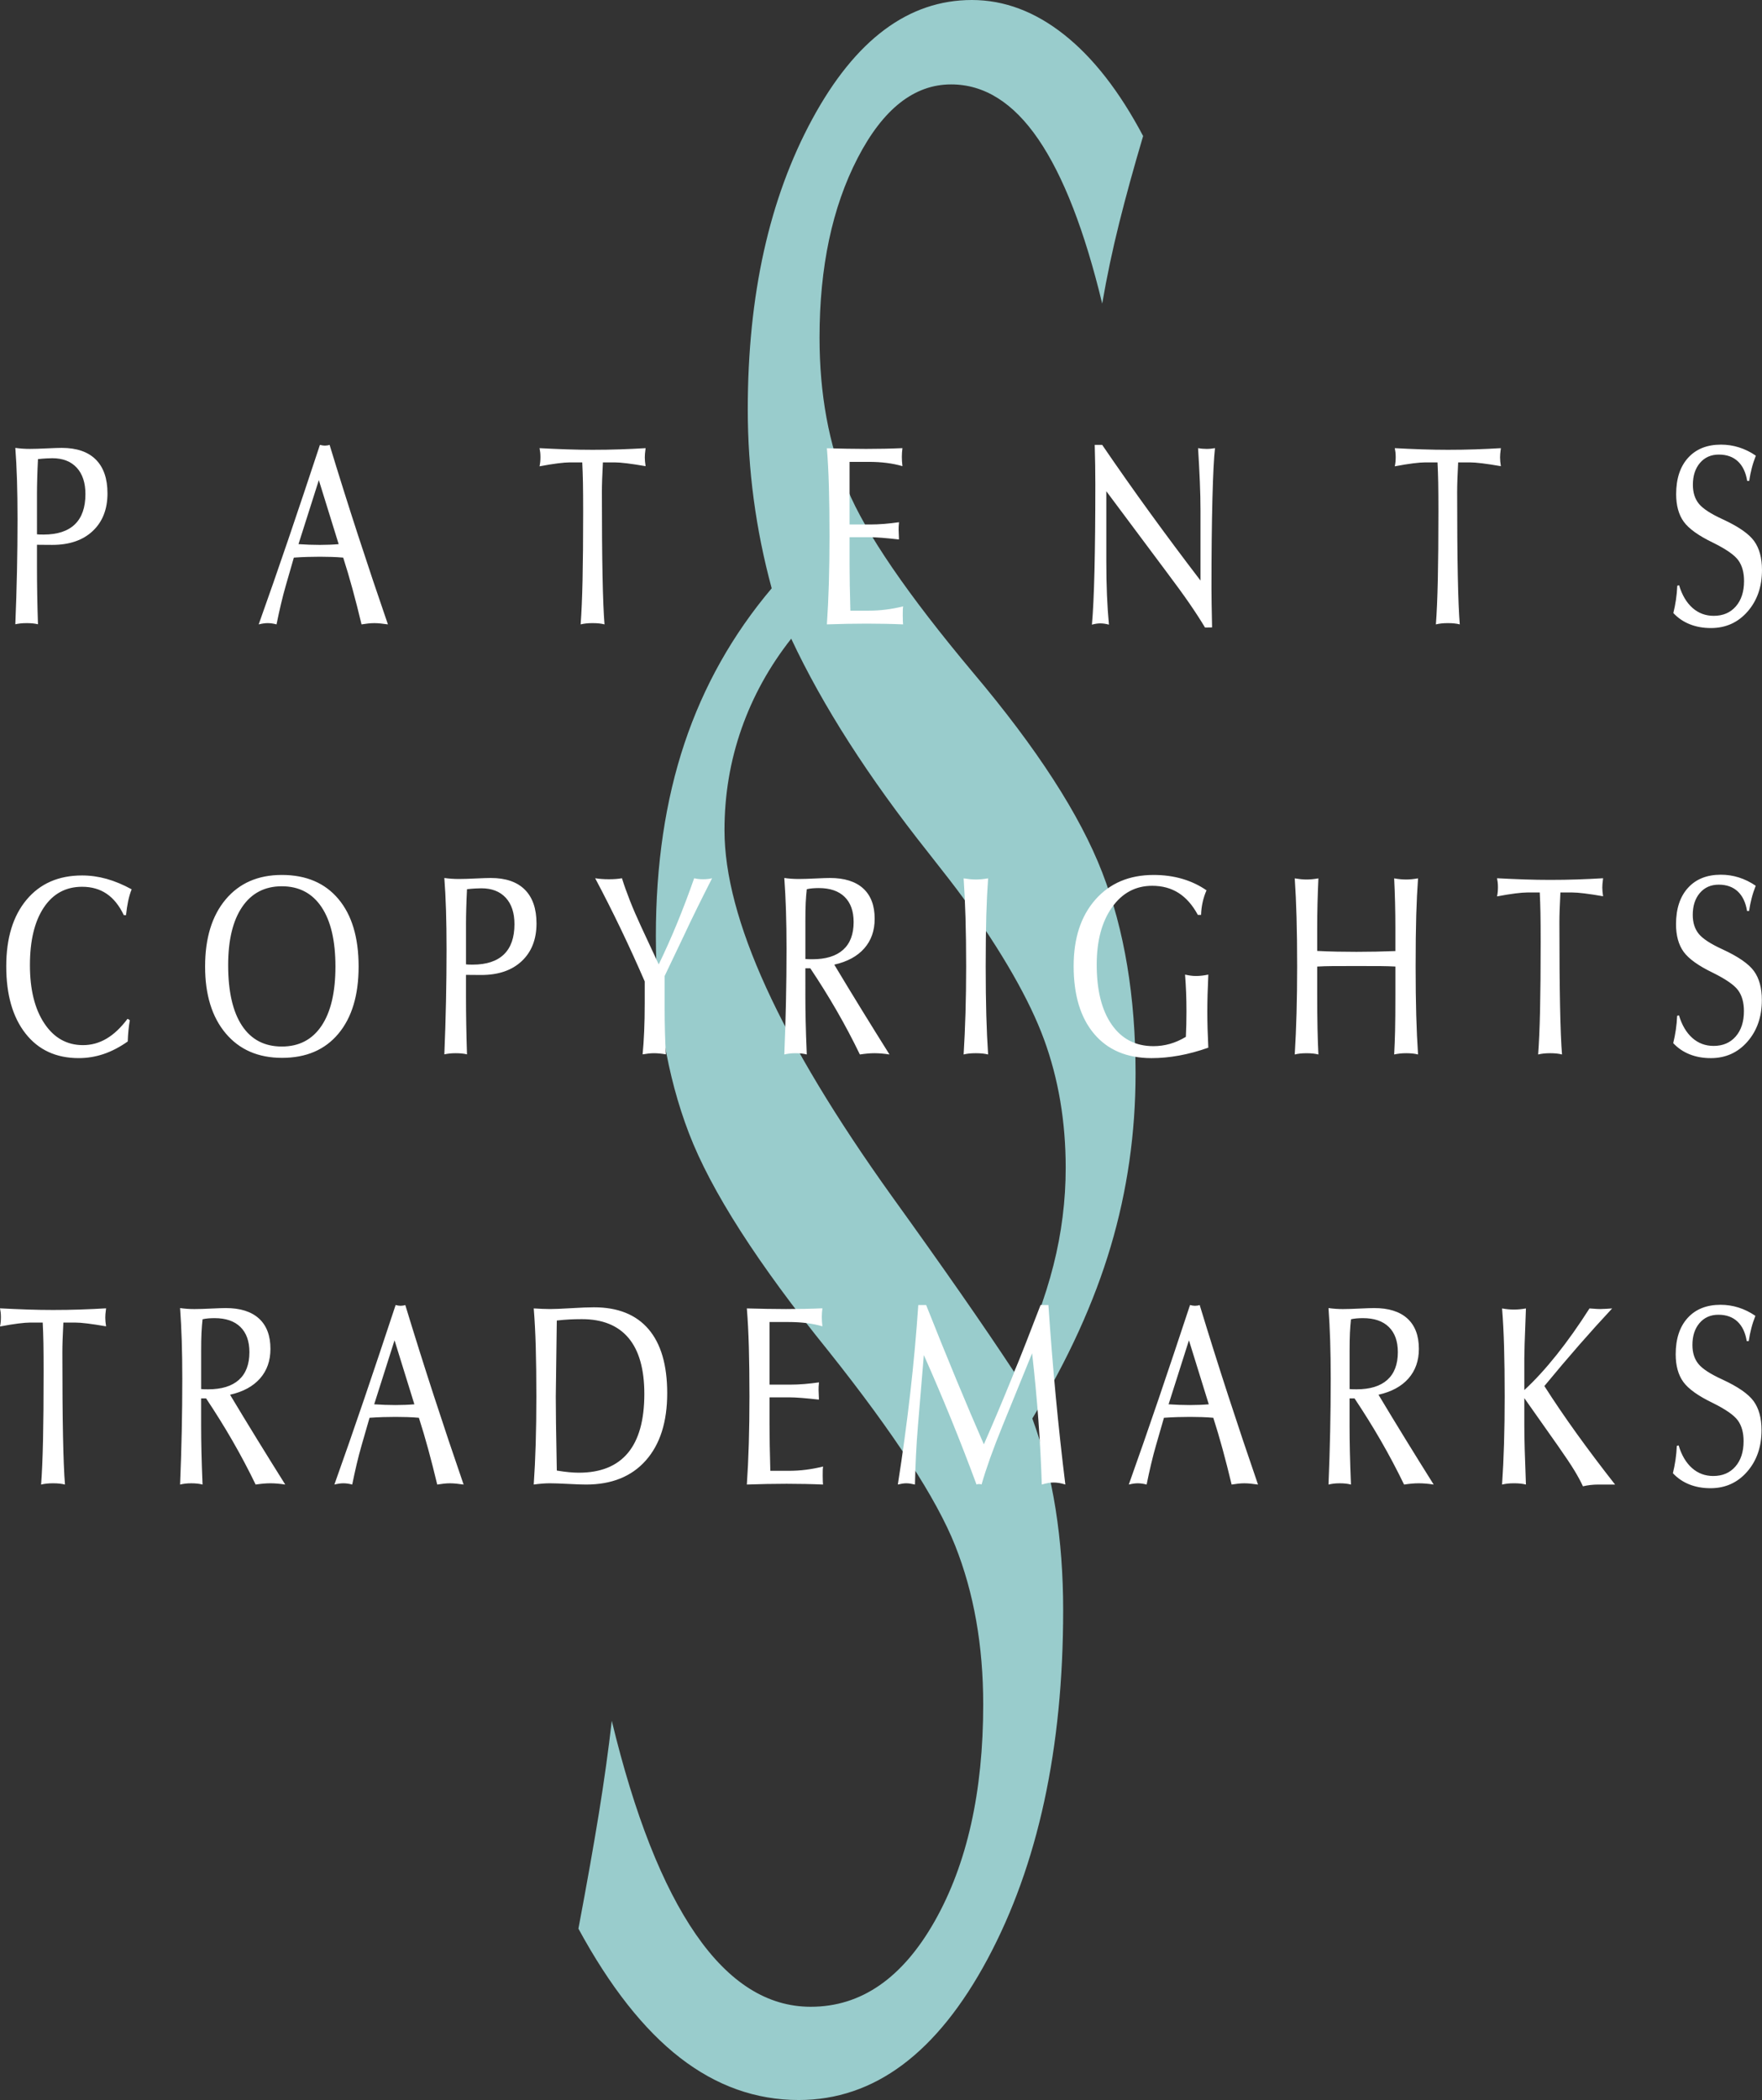 <!-- Generator: Adobe Illustrator 19.2.1, SVG Export Plug-In  -->
<svg version="1.1"
	 xmlns="http://www.w3.org/2000/svg" xmlns:xlink="http://www.w3.org/1999/xlink" xmlns:a="http://ns.adobe.com/AdobeSVGViewerExtensions/3.0/"
	 x="0px" y="0px" width="202.472px" height="241.186px" viewBox="0 0 202.472 241.186"
	 style="enable-background:new 0 0 202.472 241.186;" xml:space="preserve">
<rect x="0" y="0" width="202.472" height="241.186" fill="#333333" stroke="none"/>
<style type="text/css">
	.st0{fill:#99CCCC;}
	.st1{fill:#FFFFFF;}
</style>
<defs>
</defs>
<path class="st0" d="M102.421,137.304c-12.781-17.843-19.17-31.83-19.17-41.958c0-4.051,0.651-7.933,1.953-11.647
	c1.302-3.712,3.207-7.162,5.715-10.345c3.617,7.718,8.873,15.915,15.77,24.596c1.832,2.315,3.134,4.004,3.906,5.064
	c4.581,6.366,7.704,11.817,9.368,16.349c1.664,4.535,2.496,9.454,2.496,14.758c0,3.762-0.47,7.501-1.411,11.213
	c-0.94,3.714-2.448,7.79-4.521,12.226C113.102,152.351,108.4,145.601,102.421,137.304L102.421,137.304L102.421,137.304z
	 M78.15,236.339c4.171,3.23,8.717,4.847,13.636,4.847c8.681,0,15.915-5.403,21.702-16.204c5.787-10.804,8.681-24.162,8.681-40.077
	c0-4.051-0.289-7.908-0.868-11.575c-0.579-3.665-1.472-7.137-2.677-10.417c4.099-6.75,7.101-13.333,9.007-19.749
	c1.905-6.414,2.857-13.044,2.857-19.894c0-8.776-1.278-16.469-3.834-23.077c-2.557-6.606-7.5-14.251-14.83-22.932
	c-7.524-8.97-12.347-16.01-14.468-21.124c-2.123-5.111-3.183-10.899-3.183-17.362c0-8.102,1.458-14.975,4.377-20.617
	c2.917-5.643,6.498-8.464,10.743-8.464c3.809,0,7.149,2.098,10.019,6.294c2.869,4.196,5.317,10.489,7.343,18.881
	c0.53-3.086,1.181-6.172,1.953-9.26c0.771-3.086,1.688-6.414,2.749-9.983c-2.701-5.111-5.727-8.993-9.079-11.647
	C118.926,1.327,115.394,0,111.68,0c-7.283,0-13.396,4.558-18.339,13.673c-4.944,9.115-7.415,20.233-7.415,33.349
	c0,3.472,0.228,6.922,0.687,10.345c0.458,3.425,1.145,6.825,2.062,10.2c-4.485,5.306-7.825,11.238-10.019,17.796
	c-2.195,6.56-3.292,13.939-3.292,22.136c0,8.489,1.266,16.037,3.798,22.643c2.532,6.608,7.897,14.975,16.096,25.102
	c7.523,9.454,12.358,16.88,14.504,22.281c2.145,5.403,3.219,11.48,3.219,18.23c0,10.033-1.857,18.325-5.57,24.885
	c-3.714,6.558-8.464,9.838-14.251,9.838c-4.968,0-9.368-2.774-13.202-8.319c-3.834-5.548-7.053-13.722-9.658-24.524
	c-0.387,3.377-0.881,6.922-1.483,10.634c-0.604,3.712-1.387,8.125-2.351,13.238C70.084,228.165,73.978,233.106,78.15,236.339
	L78.15,236.339z"/>
<g>
	<g>
		<path class="st1" d="M4.248,56.751c0-0.53,0.01-1.141,0.029-1.83c0.019-0.69,0.048-1.42,0.087-2.192
			c0.363-0.038,0.685-0.065,0.967-0.08c0.282-0.014,0.507-0.022,0.677-0.022c1.204,0,2.139,0.362,2.807,1.085
			c0.667,0.723,1.001,1.736,1.001,3.038c0,1.534-0.405,2.691-1.215,3.472c-0.81,0.781-2.006,1.172-3.588,1.172
			c-0.208,0-0.367-0.002-0.475-0.007c-0.108-0.005-0.205-0.012-0.289-0.022V56.751L4.248,56.751z M2.338,71.602
			c0.208-0.024,0.451-0.036,0.729-0.036c0.262,0,0.5,0.011,0.712,0.033c0.212,0.022,0.407,0.054,0.584,0.098
			c-0.039-1.174-0.068-2.312-0.087-3.414C4.258,67.18,4.248,66.1,4.248,65.041v-2.474c0.231,0,0.475,0.002,0.729,0.007
			c0.255,0.005,0.598,0.007,1.03,0.007c1.968,0,3.517-0.53,4.647-1.592c1.13-1.061,1.696-2.503,1.696-4.326
			c0-1.698-0.448-2.992-1.343-3.885c-0.895-0.892-2.199-1.338-3.912-1.338c-0.347,0-0.924,0.019-1.73,0.058
			c-0.806,0.039-1.449,0.058-1.927,0.058c-0.293,0-0.581-0.009-0.862-0.029c-0.282-0.019-0.554-0.048-0.816-0.087
			c0.085,1.109,0.149,2.334,0.191,3.675c0.042,1.341,0.064,2.85,0.064,4.529c0,1.968-0.021,3.955-0.064,5.961
			c-0.043,2.006-0.106,4.037-0.191,6.091C1.937,71.658,2.13,71.626,2.338,71.602L2.338,71.602z M36.637,55.145l2.28,7.35
			c-0.34,0.029-0.693,0.051-1.059,0.065c-0.367,0.014-0.739,0.022-1.117,0.022c-0.394,0-0.793-0.007-1.198-0.022
			c-0.405-0.014-0.82-0.036-1.244-0.065L36.637,55.145L36.637,55.145z M30.277,71.602c0.166-0.024,0.326-0.036,0.48-0.036
			c0.162,0,0.328,0.012,0.498,0.036c0.17,0.024,0.343,0.06,0.521,0.109c0.162-0.8,0.332-1.577,0.509-2.329
			c0.177-0.752,0.366-1.476,0.567-2.17l0.914-3.169c0.532-0.038,1.048-0.065,1.545-0.08c0.498-0.014,0.982-0.022,1.453-0.022
			c0.455,0,0.907,0.007,1.354,0.022c0.447,0.014,0.887,0.041,1.32,0.08c0.37,1.15,0.729,2.36,1.076,3.631
			c0.347,1.271,0.69,2.616,1.03,4.037c0.262-0.043,0.515-0.078,0.758-0.104c0.243-0.027,0.48-0.04,0.712-0.04
			s0.475,0.014,0.729,0.04c0.255,0.027,0.532,0.062,0.833,0.104c-1.173-3.398-2.319-6.815-3.438-10.251
			c-1.119-3.436-2.207-6.892-3.264-10.367c-0.085,0.029-0.174,0.051-0.266,0.065c-0.093,0.014-0.185,0.022-0.278,0.022
			c-0.077,0-0.164-0.007-0.26-0.022c-0.097-0.014-0.199-0.036-0.307-0.065c-1.258,3.81-2.464,7.41-3.617,10.801
			c-1.154,3.391-2.294,6.663-3.42,9.817C29.928,71.663,30.111,71.626,30.277,71.602L30.277,71.602z"/>
		<path class="st1" d="M66.987,55.448c0.015,0.81,0.023,1.915,0.023,3.313c0,3.174-0.023,5.795-0.069,7.864
			c-0.046,2.069-0.12,3.764-0.22,5.086c0.201-0.048,0.411-0.084,0.631-0.109c0.22-0.024,0.469-0.036,0.747-0.036
			c0.278,0,0.528,0.012,0.752,0.036c0.224,0.024,0.428,0.06,0.613,0.109c-0.1-1.215-0.176-3.072-0.226-5.57
			c-0.05-2.498-0.075-5.71-0.075-9.636c0-0.424,0.01-0.907,0.029-1.447c0.019-0.54,0.048-1.191,0.087-1.953h1.331
			c0.363,0,0.841,0.036,1.435,0.109c0.594,0.072,1.308,0.181,2.141,0.326c-0.031-0.193-0.054-0.371-0.069-0.535
			c-0.016-0.164-0.023-0.318-0.023-0.463c0-0.135,0.006-0.272,0.017-0.412c0.012-0.14,0.036-0.359,0.075-0.658
			c-0.972,0.058-1.952,0.104-2.94,0.137c-0.988,0.034-2.037,0.051-3.148,0.051c-0.965,0-1.954-0.017-2.969-0.051
			c-1.015-0.034-2.058-0.08-3.131-0.137c0.031,0.145,0.056,0.302,0.075,0.47c0.019,0.169,0.029,0.35,0.029,0.543
			c0,0.193-0.008,0.374-0.023,0.543c-0.016,0.169-0.042,0.345-0.081,0.528c0.818-0.154,1.516-0.268,2.095-0.34
			c0.579-0.072,1.034-0.109,1.366-0.109h1.447C66.944,53.857,66.971,54.638,66.987,55.448L66.987,55.448z M97.349,71.646
			c0.759-0.014,1.505-0.022,2.237-0.022c0.74,0,1.458,0.007,2.156,0.022c0.697,0.014,1.374,0.036,2.029,0.065
			c-0.008-0.106-0.016-0.229-0.023-0.369c-0.008-0.14-0.012-0.354-0.012-0.644c0-0.289,0.002-0.506,0.006-0.651
			c0.004-0.145,0.017-0.28,0.04-0.405c-0.662,0.164-1.319,0.287-1.97,0.369c-0.651,0.082-1.296,0.123-1.935,0.123h-2.16
			c-0.031-1.042-0.054-2.016-0.069-2.923c-0.016-0.907-0.023-1.698-0.023-2.373v-3.14h2.322c0.354,0,0.808,0.022,1.363,0.065
			c0.554,0.043,1.217,0.109,1.987,0.195c0-0.038,0-0.092,0-0.159c-0.023-0.434-0.035-0.747-0.035-0.94
			c0-0.125,0.002-0.253,0.006-0.383c0.004-0.13,0.017-0.297,0.04-0.499c-0.608,0.087-1.184,0.152-1.727,0.195
			c-0.543,0.043-1.065,0.065-1.565,0.065h-2.391v-3.053v-4.138h2.183c0.747,0,1.442,0.041,2.085,0.123
			c0.643,0.082,1.246,0.205,1.808,0.369c-0.023-0.193-0.041-0.378-0.052-0.557c-0.012-0.178-0.017-0.345-0.017-0.499
			c0-0.174,0.006-0.342,0.017-0.506c0.012-0.164,0.029-0.333,0.052-0.506c-0.655,0.029-1.331,0.051-2.029,0.065
			c-0.697,0.014-1.416,0.022-2.156,0.022c-0.724,0-1.46-0.007-2.208-0.022c-0.748-0.014-1.511-0.031-2.289-0.051
			c0.108,1.322,0.185,2.797,0.231,4.427c0.046,1.63,0.069,3.53,0.069,5.701c0,1.939-0.025,3.745-0.075,5.418
			c-0.05,1.674-0.125,3.234-0.226,4.68C95.813,71.682,96.59,71.66,97.349,71.646L97.349,71.646z M125.982,71.631
			c0.154-0.024,0.305-0.036,0.451-0.036c0.154,0,0.314,0.012,0.48,0.036c0.166,0.024,0.337,0.06,0.515,0.109
			c-0.1-1.061-0.176-2.192-0.226-3.393c-0.05-1.201-0.075-2.491-0.075-3.87v-8.059l6.838,9.158c1.104,1.466,1.998,2.694,2.681,3.682
			c0.683,0.989,1.292,1.927,1.824,2.814l0.81-0.014c-0.023-1.062-0.041-1.962-0.052-2.7c-0.012-0.738-0.017-1.33-0.017-1.774
			c0-4.083,0.037-7.524,0.11-10.323c0.073-2.799,0.172-4.73,0.295-5.791c-0.143,0.023-0.294,0.044-0.453,0.061
			c-0.159,0.017-0.326,0.026-0.501,0.026c-0.159,0-0.324-0.007-0.495-0.022c-0.171-0.014-0.336-0.036-0.495-0.065
			c0.085,1.37,0.152,2.653,0.203,3.849c0.05,1.196,0.075,2.286,0.075,3.27v8.088c-1.965-2.566-3.89-5.146-5.775-7.741
			c-1.885-2.595-3.725-5.209-5.522-7.842h-0.856c0.023,0.82,0.04,1.606,0.052,2.358c0.012,0.752,0.017,1.466,0.017,2.141
			c0,3.906-0.033,7.22-0.098,9.94c-0.066,2.72-0.164,4.789-0.295,6.207C125.657,71.692,125.827,71.655,125.982,71.631
			L125.982,71.631z M165.265,55.448c0.015,0.81,0.023,1.915,0.023,3.313c0,3.174-0.023,5.795-0.069,7.864
			c-0.046,2.069-0.12,3.764-0.22,5.086c0.201-0.048,0.411-0.084,0.631-0.109c0.22-0.024,0.469-0.036,0.747-0.036
			c0.278,0,0.528,0.012,0.752,0.036c0.224,0.024,0.428,0.06,0.613,0.109c-0.1-1.215-0.176-3.072-0.226-5.57
			c-0.05-2.498-0.075-5.71-0.075-9.636c0-0.424,0.01-0.907,0.029-1.447c0.019-0.54,0.048-1.191,0.087-1.953h1.331
			c0.363,0,0.841,0.036,1.435,0.109c0.594,0.072,1.308,0.181,2.141,0.326c-0.031-0.193-0.054-0.371-0.069-0.535
			c-0.016-0.164-0.023-0.318-0.023-0.463c0-0.135,0.006-0.272,0.017-0.412c0.012-0.14,0.036-0.359,0.075-0.658
			c-0.972,0.058-1.952,0.104-2.94,0.137c-0.988,0.034-2.037,0.051-3.148,0.051c-0.965,0-1.954-0.017-2.969-0.051
			c-1.015-0.034-2.058-0.08-3.131-0.137c0.031,0.145,0.056,0.302,0.075,0.47c0.019,0.169,0.029,0.35,0.029,0.543
			c0,0.193-0.008,0.374-0.023,0.543c-0.016,0.169-0.042,0.345-0.081,0.528c0.818-0.154,1.516-0.268,2.095-0.34
			c0.579-0.072,1.034-0.109,1.366-0.109h1.447C165.223,53.857,165.25,54.638,165.265,55.448L165.265,55.448z"/>
		<path class="st1" d="M192.587,68.868c-0.077,0.526-0.178,1.039-0.301,1.541c0.532,0.569,1.163,0.998,1.892,1.288
			s1.537,0.434,2.425,0.434c1.705,0,3.11-0.632,4.213-1.895c1.103-1.263,1.655-2.855,1.655-4.775c0-1.379-0.301-2.486-0.903-3.32
			c-0.602-0.834-1.802-1.666-3.6-2.496c-1.374-0.627-2.29-1.223-2.749-1.787c-0.459-0.564-0.689-1.29-0.689-2.177
			c0-1.042,0.272-1.881,0.816-2.517c0.544-0.637,1.267-0.955,2.17-0.955c0.903,0,1.632,0.26,2.188,0.781
			c0.556,0.521,0.91,1.268,1.065,2.243h0.231c0.077-0.511,0.177-1.006,0.301-1.483c0.123-0.477,0.278-0.948,0.463-1.411
			l-0.012-0.014c-1.235-0.839-2.566-1.259-3.993-1.259c-1.605,0-2.865,0.504-3.779,1.512c-0.914,1.008-1.372,2.399-1.372,4.174
			c0,1.302,0.289,2.356,0.868,3.161c0.579,0.805,1.697,1.608,3.357,2.409c1.505,0.743,2.477,1.418,2.917,2.026
			c0.44,0.608,0.66,1.403,0.66,2.387c0,1.215-0.314,2.185-0.943,2.908c-0.629,0.723-1.476,1.085-2.541,1.085
			c-0.942,0-1.756-0.304-2.442-0.911c-0.687-0.608-1.2-1.476-1.539-2.604l-0.208,0.058
			C192.715,67.809,192.664,68.342,192.587,68.868L192.587,68.868z"/>
	</g>
	<path class="st1" d="M14.729,103.476c0.104-0.487,0.237-0.933,0.399-1.338c-0.988-0.54-1.948-0.94-2.882-1.201
		c-0.934-0.26-1.871-0.391-2.813-0.391c-2.701,0-4.829,0.931-6.383,2.792c-1.555,1.862-2.332,4.408-2.332,7.639
		c0,3.27,0.739,5.845,2.217,7.726c1.478,1.881,3.513,2.821,6.106,2.821c0.988,0,1.945-0.157,2.871-0.47
		c0.926-0.313,1.848-0.793,2.766-1.44c0.015-0.434,0.042-0.854,0.081-1.259c0.039-0.405,0.093-0.8,0.162-1.186l-0.266-0.159
		c-0.764,1.022-1.568,1.782-2.413,2.279c-0.845,0.497-1.746,0.745-2.703,0.745c-1.852,0-3.332-0.829-4.439-2.489
		c-1.107-1.659-1.661-3.892-1.661-6.699c0-2.816,0.531-5.02,1.592-6.612c1.061-1.592,2.529-2.387,4.404-2.387
		c1.088,0,2.027,0.268,2.818,0.803c0.791,0.535,1.449,1.353,1.973,2.452h0.255C14.542,104.506,14.625,103.963,14.729,103.476
		L14.729,103.476z M36.948,104.178c1.065,1.592,1.597,3.868,1.597,6.829c0,2.952-0.532,5.221-1.597,6.807
		c-1.065,1.587-2.585,2.38-4.56,2.38c-1.999,0-3.526-0.8-4.584-2.402c-1.057-1.601-1.586-3.916-1.586-6.945
		c0-2.884,0.538-5.115,1.615-6.692c1.076-1.577,2.594-2.366,4.555-2.366C34.363,101.79,35.883,102.586,36.948,104.178
		L36.948,104.178z M38.887,118.718c1.547-1.852,2.321-4.422,2.321-7.712c0-3.328-0.774-5.913-2.321-7.755
		c-1.547-1.842-3.714-2.763-6.499-2.763c-2.732,0-4.885,0.938-6.459,2.814c-1.574,1.876-2.361,4.444-2.361,7.704
		c0,3.241,0.789,5.8,2.367,7.675c1.578,1.876,3.737,2.814,6.476,2.814C35.181,121.496,37.34,120.57,38.887,118.718L38.887,118.718z
		 M53.548,106.145c0-0.53,0.01-1.141,0.029-1.83c0.019-0.69,0.048-1.42,0.087-2.192c0.363-0.038,0.685-0.065,0.967-0.08
		c0.282-0.014,0.507-0.022,0.677-0.022c1.204,0,2.139,0.362,2.807,1.085c0.667,0.723,1.001,1.736,1.001,3.038
		c0,1.534-0.405,2.691-1.215,3.472s-2.006,1.172-3.588,1.172c-0.208,0-0.367-0.002-0.475-0.007
		c-0.108-0.005-0.205-0.012-0.289-0.022V106.145L53.548,106.145z M51.638,120.997c0.208-0.024,0.451-0.036,0.729-0.036
		c0.262,0,0.5,0.011,0.712,0.033c0.212,0.022,0.407,0.054,0.584,0.098c-0.039-1.174-0.068-2.312-0.087-3.414
		c-0.019-1.102-0.029-2.182-0.029-3.241v-2.474c0.231,0,0.475,0.002,0.729,0.007c0.255,0.005,0.598,0.007,1.03,0.007
		c1.968,0,3.517-0.53,4.647-1.592c1.13-1.061,1.696-2.503,1.696-4.326c0-1.698-0.448-2.992-1.343-3.885
		c-0.895-0.892-2.199-1.338-3.912-1.338c-0.347,0-0.924,0.019-1.73,0.058c-0.806,0.039-1.449,0.058-1.927,0.058
		c-0.293,0-0.581-0.009-0.862-0.029c-0.282-0.019-0.554-0.048-0.816-0.087c0.085,1.109,0.149,2.334,0.191,3.675
		c0.042,1.341,0.064,2.85,0.064,4.529c0,1.968-0.021,3.955-0.064,5.961c-0.042,2.006-0.106,4.037-0.191,6.091
		C51.237,121.053,51.43,121.021,51.638,120.997L51.638,120.997z M74.517,120.997c0.22-0.024,0.43-0.036,0.631-0.036
		c0.208,0,0.426,0.011,0.654,0.033c0.227,0.022,0.465,0.054,0.712,0.098c-0.046-0.856-0.081-1.719-0.104-2.59
		c-0.023-0.87-0.035-1.738-0.035-2.604v-3.805l2.188-4.586c0.494-1.061,1.015-2.146,1.563-3.255
		c0.548-1.109,1.115-2.238,1.701-3.386c-0.147,0.039-0.307,0.068-0.48,0.087c-0.174,0.019-0.361,0.029-0.561,0.029
		c-0.193,0-0.374-0.009-0.544-0.029c-0.17-0.019-0.328-0.048-0.475-0.087c-0.625,1.785-1.275,3.499-1.95,5.143
		c-0.675,1.645-1.383,3.229-2.124,4.753l-2.014-4.326c-0.502-1.08-0.934-2.081-1.296-3.002c-0.363-0.921-0.668-1.777-0.914-2.568
		c-0.216,0.039-0.446,0.068-0.689,0.087c-0.243,0.019-0.511,0.029-0.804,0.029c-0.286,0-0.561-0.009-0.828-0.029
		c-0.266-0.019-0.519-0.048-0.758-0.087c1.011,1.9,1.991,3.839,2.94,5.816c0.949,1.977,1.867,3.988,2.755,6.033v2.489
		c0,1.196-0.021,2.284-0.064,3.263c-0.043,0.979-0.102,1.854-0.179,2.626C74.071,121.053,74.297,121.021,74.517,120.997
		L74.517,120.997z M92.546,111.209h0.567c1.072,1.601,2.083,3.224,3.033,4.869c0.949,1.645,1.836,3.32,2.662,5.028
		c0.324-0.048,0.621-0.084,0.891-0.109c0.27-0.024,0.532-0.036,0.787-0.036c0.262,0,0.538,0.012,0.828,0.036
		c0.289,0.024,0.588,0.06,0.897,0.109c-1.073-1.707-2.138-3.419-3.195-5.136c-1.057-1.717-2.107-3.443-3.148-5.18
		c1.497-0.338,2.645-0.96,3.443-1.866c0.799-0.907,1.198-2.04,1.198-3.4c0-1.524-0.44-2.686-1.32-3.487
		c-0.88-0.8-2.153-1.201-3.82-1.201c-0.316,0-0.874,0.019-1.673,0.058c-0.799,0.039-1.437,0.058-1.916,0.058
		c-0.293,0-0.577-0.009-0.851-0.029c-0.274-0.019-0.542-0.048-0.804-0.087c0.085,1.168,0.149,2.413,0.191,3.736
		c0.042,1.322,0.064,2.785,0.064,4.387c0,2.017-0.021,4.035-0.064,6.052c-0.043,2.017-0.106,4.049-0.191,6.095
		c0.177-0.043,0.368-0.078,0.573-0.104c0.204-0.027,0.442-0.04,0.712-0.04c0.262,0,0.5,0.012,0.712,0.036
		c0.212,0.024,0.407,0.06,0.585,0.109c-0.062-1.485-0.104-2.751-0.127-3.798c-0.023-1.046-0.035-2.004-0.035-2.872V111.209
		L92.546,111.209z M92.546,105.871c0-0.926,0.013-1.659,0.04-2.199c0.027-0.54,0.068-1.056,0.122-1.548
		c0.208-0.048,0.428-0.082,0.66-0.101c0.231-0.019,0.471-0.029,0.718-0.029c1.289,0,2.278,0.338,2.969,1.013
		c0.69,0.675,1.036,1.64,1.036,2.894c0,1.399-0.403,2.46-1.21,3.183c-0.806,0.723-1.985,1.085-3.536,1.085
		c-0.208,0-0.37-0.002-0.486-0.007c-0.116-0.005-0.22-0.012-0.312-0.022V105.871L92.546,105.871z M111.351,120.997
		c0.228-0.024,0.488-0.036,0.781-0.036c0.293,0,0.554,0.012,0.781,0.036c0.227,0.024,0.438,0.06,0.631,0.109
		c-0.093-1.359-0.162-2.858-0.208-4.496c-0.046-1.639-0.069-3.504-0.069-5.595c0-2.371,0.023-4.34,0.069-5.906
		c0.046-1.566,0.116-2.976,0.208-4.229c-0.262,0.043-0.509,0.076-0.741,0.098s-0.455,0.033-0.671,0.033
		c-0.224,0-0.451-0.012-0.683-0.036c-0.231-0.024-0.471-0.055-0.718-0.094c0.093,1.351,0.164,2.848,0.214,4.492
		c0.05,1.645,0.075,3.523,0.075,5.635c0,1.871-0.025,3.646-0.075,5.324c-0.05,1.678-0.122,3.27-0.214,4.775
		C110.917,121.057,111.123,121.021,111.351,120.997L111.351,120.997z M138.762,118.161c-0.019-0.68-0.029-1.338-0.029-1.975
		c0-0.627,0.01-1.29,0.029-1.989c0.019-0.699,0.048-1.454,0.087-2.264c-0.239,0.048-0.477,0.087-0.712,0.116
		c-0.235,0.029-0.473,0.043-0.712,0.043c-0.208,0-0.415-0.014-0.619-0.043c-0.205-0.029-0.415-0.067-0.631-0.116
		c0.054,0.675,0.094,1.365,0.122,2.069c0.027,0.704,0.04,1.432,0.04,2.185c0,0.492-0.006,0.977-0.017,1.454
		c-0.012,0.477-0.029,0.957-0.052,1.44c-0.61,0.367-1.223,0.637-1.84,0.81c-0.617,0.174-1.246,0.26-1.887,0.26
		c-2.045,0-3.642-0.825-4.792-2.474c-1.15-1.649-1.725-3.945-1.725-6.887c0-2.73,0.585-4.921,1.754-6.576
		c1.169-1.654,2.71-2.481,4.624-2.481c1.157,0,2.168,0.275,3.033,0.825c0.864,0.55,1.601,1.389,2.211,2.517h0.37
		c0.015-0.501,0.075-0.986,0.179-1.454c0.104-0.468,0.253-0.923,0.446-1.367c-0.833-0.579-1.759-1.018-2.778-1.317
		c-1.019-0.299-2.118-0.449-3.299-0.449c-2.801,0-5.033,0.945-6.696,2.836c-1.663,1.891-2.494,4.432-2.494,7.625
		c0,3.337,0.785,5.934,2.355,7.791c1.57,1.857,3.771,2.785,6.603,2.785c1.026,0,2.083-0.099,3.171-0.297
		c1.088-0.198,2.203-0.499,3.345-0.904C138.81,119.562,138.781,118.841,138.762,118.161L138.762,118.161z M153.093,110.956
		c0.621-0.005,1.545-0.007,2.772-0.007c1.235,0,2.159,0.002,2.772,0.007c0.613,0.005,1.182,0.022,1.707,0.051v3.226
		c0,1.817-0.012,3.207-0.035,4.168s-0.058,1.863-0.104,2.704c0.201-0.043,0.411-0.078,0.631-0.104c0.22-0.027,0.469-0.04,0.747-0.04
		c0.278,0,0.528,0.012,0.752,0.036c0.224,0.024,0.428,0.06,0.613,0.109c-0.093-1.359-0.162-2.858-0.208-4.496
		c-0.046-1.639-0.069-3.504-0.069-5.595c0-2.371,0.023-4.34,0.069-5.906c0.046-1.566,0.116-2.976,0.208-4.229
		c-0.247,0.043-0.482,0.076-0.706,0.098c-0.224,0.022-0.444,0.033-0.66,0.033c-0.208,0-0.421-0.009-0.637-0.029
		c-0.216-0.019-0.463-0.053-0.741-0.101c0.046,0.907,0.081,1.84,0.104,2.8c0.023,0.96,0.035,1.927,0.035,2.901v2.648
		c-0.749,0.029-1.495,0.051-2.24,0.065c-0.745,0.014-1.491,0.022-2.24,0.022c-0.741,0-1.485-0.007-2.234-0.022
		c-0.749-0.014-1.505-0.041-2.269-0.08v-2.633c0-0.933,0.012-1.876,0.035-2.829c0.023-0.952,0.058-1.91,0.104-2.872
		c-0.239,0.043-0.475,0.076-0.706,0.098c-0.231,0.022-0.451,0.033-0.66,0.033c-0.224,0-0.448-0.012-0.671-0.036
		c-0.224-0.024-0.451-0.055-0.683-0.094c0.093,1.351,0.162,2.848,0.208,4.492c0.046,1.645,0.069,3.523,0.069,5.635
		c0,1.871-0.023,3.646-0.069,5.324c-0.046,1.678-0.116,3.27-0.208,4.775c0.185-0.048,0.388-0.084,0.608-0.109
		c0.22-0.024,0.469-0.036,0.747-0.036c0.278,0,0.528,0.012,0.752,0.036c0.224,0.024,0.428,0.06,0.613,0.109
		c-0.046-0.858-0.081-1.859-0.104-3.002c-0.023-1.143-0.035-2.433-0.035-3.87v-3.226
		C151.895,110.978,152.471,110.961,153.093,110.956L153.093,110.956z M177.014,104.843c0.015,0.81,0.023,1.915,0.023,3.313
		c0,3.174-0.023,5.795-0.069,7.864c-0.046,2.069-0.12,3.764-0.22,5.086c0.201-0.048,0.411-0.084,0.631-0.109
		c0.22-0.024,0.469-0.036,0.747-0.036c0.278,0,0.528,0.012,0.752,0.036c0.224,0.024,0.428,0.06,0.613,0.109
		c-0.1-1.215-0.176-3.072-0.226-5.57c-0.05-2.498-0.075-5.71-0.075-9.636c0-0.424,0.01-0.907,0.029-1.447
		c0.019-0.54,0.048-1.191,0.087-1.953h1.331c0.363,0,0.841,0.036,1.435,0.109c0.594,0.072,1.308,0.181,2.141,0.326
		c-0.031-0.193-0.054-0.371-0.069-0.535c-0.016-0.164-0.023-0.318-0.023-0.463c0-0.135,0.006-0.272,0.017-0.412
		c0.012-0.14,0.036-0.359,0.075-0.658c-0.972,0.058-1.952,0.104-2.94,0.137c-0.988,0.034-2.037,0.051-3.148,0.051
		c-0.965,0-1.954-0.017-2.969-0.051c-1.015-0.034-2.058-0.08-3.131-0.137c0.031,0.145,0.056,0.302,0.075,0.47
		c0.019,0.169,0.029,0.35,0.029,0.543c0,0.193-0.008,0.374-0.023,0.543c-0.016,0.169-0.042,0.345-0.081,0.528
		c0.818-0.154,1.516-0.268,2.095-0.34c0.579-0.072,1.034-0.109,1.366-0.109h1.447C176.971,103.252,176.998,104.033,177.014,104.843
		L177.014,104.843z M192.572,118.263c-0.077,0.526-0.178,1.039-0.301,1.541c0.532,0.569,1.163,0.998,1.892,1.288
		s1.537,0.434,2.425,0.434c1.705,0,3.11-0.632,4.213-1.895c1.103-1.263,1.655-2.855,1.655-4.775c0-1.379-0.301-2.486-0.903-3.32
		c-0.602-0.834-1.802-1.666-3.6-2.496c-1.374-0.627-2.29-1.223-2.749-1.787c-0.459-0.564-0.689-1.29-0.689-2.177
		c0-1.042,0.272-1.881,0.816-2.517c0.544-0.637,1.267-0.955,2.17-0.955c0.903,0,1.632,0.26,2.188,0.781
		c0.556,0.521,0.91,1.268,1.065,2.243h0.231c0.077-0.511,0.177-1.006,0.301-1.483c0.123-0.477,0.278-0.948,0.463-1.411l-0.012-0.014
		c-1.235-0.839-2.566-1.259-3.993-1.259c-1.605,0-2.865,0.504-3.779,1.512c-0.914,1.008-1.372,2.399-1.372,4.174
		c0,1.302,0.289,2.356,0.868,3.161c0.579,0.805,1.697,1.608,3.357,2.409c1.505,0.743,2.477,1.418,2.917,2.026
		c0.44,0.608,0.66,1.403,0.66,2.387c0,1.215-0.314,2.185-0.943,2.908c-0.629,0.723-1.476,1.085-2.541,1.085
		c-0.942,0-1.756-0.304-2.442-0.911c-0.687-0.608-1.2-1.476-1.539-2.604l-0.208,0.058
		C192.699,117.204,192.649,117.737,192.572,118.263L192.572,118.263z"/>
	<path class="st1" d="M4.989,154.238c0.015,0.81,0.023,1.915,0.023,3.313c0,3.174-0.023,5.795-0.069,7.864
		c-0.046,2.069-0.12,3.764-0.22,5.086c0.201-0.048,0.411-0.084,0.631-0.109c0.22-0.024,0.469-0.036,0.747-0.036
		c0.278,0,0.528,0.012,0.752,0.036c0.224,0.024,0.428,0.06,0.613,0.109c-0.1-1.215-0.176-3.072-0.226-5.57
		c-0.05-2.498-0.075-5.71-0.075-9.636c0-0.424,0.01-0.907,0.029-1.447c0.019-0.54,0.048-1.191,0.087-1.953h1.331
		c0.363,0,0.841,0.036,1.435,0.109c0.594,0.072,1.308,0.181,2.141,0.326c-0.031-0.193-0.054-0.371-0.069-0.535
		c-0.016-0.164-0.023-0.318-0.023-0.463c0-0.135,0.006-0.272,0.017-0.412c0.012-0.14,0.036-0.359,0.075-0.658
		c-0.972,0.058-1.952,0.104-2.94,0.137c-0.988,0.034-2.037,0.051-3.148,0.051c-0.965,0-1.954-0.017-2.969-0.051
		c-1.015-0.034-2.058-0.08-3.131-0.137c0.031,0.145,0.056,0.302,0.075,0.47c0.019,0.169,0.029,0.35,0.029,0.543
		c0,0.193-0.008,0.374-0.023,0.543c-0.016,0.169-0.043,0.345-0.081,0.528c0.818-0.154,1.516-0.268,2.095-0.34
		s1.034-0.109,1.366-0.109h1.447C4.946,152.647,4.973,153.428,4.989,154.238L4.989,154.238z M23.114,160.604h0.567
		c1.072,1.601,2.083,3.224,3.033,4.869c0.949,1.645,1.836,3.32,2.662,5.028c0.324-0.048,0.621-0.084,0.891-0.109
		c0.27-0.024,0.532-0.036,0.787-0.036c0.262,0,0.538,0.012,0.828,0.036c0.289,0.024,0.588,0.06,0.897,0.109
		c-1.073-1.707-2.138-3.419-3.195-5.136c-1.057-1.717-2.107-3.443-3.148-5.18c1.497-0.338,2.645-0.96,3.443-1.866
		c0.799-0.907,1.198-2.04,1.198-3.4c0-1.524-0.44-2.686-1.32-3.487c-0.88-0.801-2.153-1.201-3.82-1.201
		c-0.316,0-0.874,0.019-1.673,0.058c-0.799,0.039-1.437,0.058-1.916,0.058c-0.293,0-0.577-0.009-0.851-0.029
		c-0.274-0.019-0.542-0.048-0.804-0.087c0.085,1.168,0.149,2.413,0.191,3.736c0.042,1.322,0.064,2.785,0.064,4.387
		c0,2.017-0.021,4.035-0.064,6.052c-0.043,2.017-0.106,4.049-0.191,6.095c0.177-0.043,0.368-0.078,0.573-0.104
		c0.204-0.027,0.442-0.04,0.712-0.04c0.262,0,0.5,0.012,0.712,0.036c0.212,0.024,0.407,0.06,0.585,0.109
		c-0.062-1.485-0.104-2.751-0.127-3.798c-0.023-1.046-0.035-2.004-0.035-2.872V160.604L23.114,160.604z M23.114,155.265
		c0-0.926,0.013-1.659,0.04-2.199c0.027-0.54,0.068-1.056,0.122-1.548c0.208-0.048,0.428-0.082,0.66-0.101
		c0.231-0.019,0.471-0.029,0.718-0.029c1.289,0,2.278,0.338,2.969,1.013c0.69,0.675,1.036,1.64,1.036,2.894
		c0,1.399-0.403,2.46-1.21,3.183c-0.806,0.723-1.985,1.085-3.536,1.085c-0.208,0-0.37-0.002-0.486-0.007
		c-0.116-0.005-0.22-0.012-0.312-0.022V155.265L23.114,155.265z M45.336,153.934l2.28,7.35c-0.34,0.029-0.693,0.051-1.059,0.065
		c-0.367,0.014-0.739,0.022-1.117,0.022c-0.394,0-0.793-0.007-1.198-0.022c-0.405-0.014-0.82-0.036-1.244-0.065L45.336,153.934
		L45.336,153.934z M38.975,170.392c0.166-0.024,0.326-0.036,0.48-0.036c0.162,0,0.328,0.012,0.498,0.036
		c0.17,0.024,0.343,0.06,0.521,0.109c0.162-0.801,0.332-1.577,0.509-2.329c0.177-0.752,0.366-1.476,0.567-2.17l0.914-3.169
		c0.532-0.038,1.048-0.065,1.545-0.08c0.498-0.014,0.982-0.022,1.453-0.022c0.455,0,0.907,0.007,1.354,0.022
		c0.447,0.014,0.887,0.041,1.32,0.08c0.37,1.15,0.729,2.36,1.076,3.631c0.347,1.271,0.69,2.617,1.03,4.037
		c0.262-0.043,0.515-0.078,0.758-0.104c0.243-0.027,0.48-0.04,0.712-0.04c0.231,0,0.475,0.014,0.729,0.04
		c0.255,0.027,0.532,0.062,0.833,0.104c-1.173-3.398-2.319-6.815-3.438-10.251c-1.119-3.436-2.207-6.892-3.264-10.367
		c-0.085,0.029-0.174,0.051-0.266,0.065c-0.093,0.014-0.185,0.022-0.278,0.022c-0.077,0-0.164-0.007-0.26-0.022
		c-0.097-0.014-0.199-0.036-0.307-0.065c-1.258,3.81-2.464,7.41-3.617,10.801c-1.154,3.391-2.294,6.663-3.42,9.817
		C38.626,170.452,38.809,170.416,38.975,170.392L38.975,170.392z M62.303,170.392c0.301-0.024,0.594-0.036,0.88-0.036
		c0.478,0,1.181,0.024,2.107,0.072c0.926,0.048,1.613,0.072,2.06,0.072c2.94,0,5.228-0.923,6.864-2.771
		c1.636-1.847,2.454-4.42,2.454-7.719c0-3.231-0.716-5.684-2.147-7.357c-1.431-1.673-3.521-2.51-6.268-2.51
		c-0.61,0-1.476,0.034-2.598,0.101c-1.123,0.068-1.939,0.101-2.448,0.101c-0.286,0-0.585-0.007-0.897-0.022
		c-0.312-0.014-0.639-0.031-0.978-0.051c0.108,1.322,0.185,2.797,0.231,4.427c0.046,1.63,0.069,3.53,0.069,5.701
		c0,1.939-0.025,3.745-0.075,5.418c-0.05,1.674-0.125,3.234-0.226,4.68C61.678,170.452,62.002,170.416,62.303,170.392
		L62.303,170.392z M63.889,163.404c-0.016-1.249-0.023-2.25-0.023-3.002c0-0.338,0.019-1.799,0.058-4.384
		c0.023-1.775,0.042-3.226,0.058-4.355c0.494-0.058,0.976-0.099,1.447-0.123c0.471-0.024,0.945-0.036,1.424-0.036
		c2.369,0,4.159,0.721,5.371,2.163c1.211,1.442,1.817,3.586,1.817,6.431c0,3.009-0.631,5.269-1.892,6.778
		c-1.262,1.51-3.139,2.264-5.631,2.264c-0.34,0-0.718-0.019-1.134-0.058c-0.417-0.038-0.884-0.101-1.401-0.188
		C63.935,166.483,63.904,164.653,63.889,163.404L63.889,163.404z M88.151,170.435c0.759-0.014,1.505-0.022,2.237-0.022
		c0.74,0,1.458,0.007,2.156,0.022c0.697,0.014,1.374,0.036,2.029,0.065c-0.008-0.106-0.016-0.229-0.023-0.369
		c-0.008-0.14-0.012-0.354-0.012-0.644s0.002-0.506,0.006-0.651c0.004-0.145,0.017-0.28,0.04-0.405
		c-0.662,0.164-1.319,0.287-1.97,0.369c-0.651,0.082-1.296,0.123-1.935,0.123h-2.16c-0.031-1.042-0.054-2.016-0.069-2.923
		c-0.016-0.907-0.023-1.698-0.023-2.373v-3.14h2.322c0.354,0,0.808,0.022,1.363,0.065c0.554,0.043,1.217,0.109,1.987,0.195
		c0-0.038,0-0.092,0-0.159c-0.023-0.434-0.035-0.747-0.035-0.94c0-0.125,0.002-0.253,0.006-0.383c0.004-0.13,0.017-0.297,0.04-0.499
		c-0.608,0.087-1.184,0.152-1.727,0.195c-0.543,0.043-1.065,0.065-1.565,0.065h-2.391v-3.053v-4.138h2.183
		c0.747,0,1.442,0.041,2.085,0.123c0.643,0.082,1.246,0.205,1.808,0.369c-0.023-0.193-0.041-0.378-0.052-0.557
		c-0.012-0.178-0.017-0.345-0.017-0.499c0-0.174,0.006-0.342,0.017-0.506c0.012-0.164,0.029-0.333,0.052-0.506
		c-0.655,0.029-1.331,0.051-2.029,0.065c-0.697,0.014-1.416,0.022-2.156,0.022c-0.724,0-1.46-0.007-2.208-0.022
		c-0.748-0.014-1.511-0.031-2.289-0.051c0.108,1.322,0.185,2.797,0.231,4.427c0.046,1.63,0.069,3.53,0.069,5.701
		c0,1.939-0.025,3.745-0.075,5.418c-0.05,1.674-0.125,3.234-0.226,4.68C86.615,170.472,87.392,170.45,88.151,170.435L88.151,170.435
		z M103.692,170.392c0.154-0.024,0.305-0.036,0.451-0.036c0.154,0,0.313,0.014,0.475,0.04c0.162,0.027,0.336,0.062,0.521,0.104
		c0.023-1.121,0.062-2.235,0.116-3.342c0.054-1.107,0.127-2.216,0.22-3.328l0.683-8.204c1.065,2.392,2.103,4.828,3.114,7.306
		c1.011,2.479,1.991,5.001,2.94,7.567c0.039-0.019,0.079-0.034,0.121-0.043c0.042-0.01,0.102-0.014,0.179-0.014
		c0.077,0,0.135,0.005,0.174,0.014c0.039,0.01,0.073,0.024,0.104,0.043c0.27-0.935,0.598-1.946,0.984-3.031
		c0.386-1.085,0.864-2.327,1.435-3.726l3.391-8.319c0.293,2.575,0.532,5.117,0.718,7.625c0.185,2.508,0.316,4.992,0.394,7.451
		c0.262-0.077,0.504-0.135,0.723-0.174c0.22-0.038,0.43-0.058,0.631-0.058c0.216,0,0.436,0.019,0.66,0.058
		c0.224,0.039,0.455,0.097,0.694,0.174c-0.409-3.299-0.775-6.665-1.1-10.099c-0.324-3.434-0.606-6.94-0.845-10.518h-0.903
		c-1.127,2.952-2.23,5.756-3.31,8.413c-1.08,2.657-2.149,5.187-3.206,7.589c-0.995-2.276-2.043-4.738-3.142-7.386
		c-1.1-2.648-2.263-5.52-3.49-8.616h-0.903c-0.224,3.308-0.532,6.687-0.926,10.135c-0.394,3.448-0.868,6.943-1.424,10.482
		C103.364,170.452,103.537,170.416,103.692,170.392L103.692,170.392z M136.621,153.934l2.28,7.35
		c-0.34,0.029-0.693,0.051-1.059,0.065c-0.367,0.014-0.739,0.022-1.117,0.022c-0.394,0-0.793-0.007-1.198-0.022
		c-0.405-0.014-0.82-0.036-1.244-0.065L136.621,153.934L136.621,153.934z M130.26,170.392c0.166-0.024,0.326-0.036,0.48-0.036
		c0.162,0,0.328,0.012,0.498,0.036c0.17,0.024,0.343,0.06,0.521,0.109c0.162-0.801,0.332-1.577,0.509-2.329
		c0.177-0.752,0.366-1.476,0.567-2.17l0.914-3.169c0.532-0.038,1.048-0.065,1.545-0.08c0.498-0.014,0.982-0.022,1.453-0.022
		c0.455,0,0.907,0.007,1.354,0.022c0.447,0.014,0.887,0.041,1.32,0.08c0.37,1.15,0.729,2.36,1.076,3.631
		c0.347,1.271,0.69,2.617,1.03,4.037c0.262-0.043,0.515-0.078,0.758-0.104c0.243-0.027,0.48-0.04,0.712-0.04s0.475,0.014,0.729,0.04
		c0.255,0.027,0.532,0.062,0.833,0.104c-1.173-3.398-2.319-6.815-3.438-10.251c-1.119-3.436-2.207-6.892-3.264-10.367
		c-0.085,0.029-0.174,0.051-0.266,0.065c-0.093,0.014-0.185,0.022-0.278,0.022c-0.077,0-0.164-0.007-0.26-0.022
		c-0.097-0.014-0.199-0.036-0.307-0.065c-1.258,3.81-2.464,7.41-3.617,10.801c-1.154,3.391-2.294,6.663-3.42,9.817
		C129.911,170.452,130.094,170.416,130.26,170.392L130.26,170.392z M155.081,160.604h0.567c1.072,1.601,2.083,3.224,3.033,4.869
		c0.949,1.645,1.836,3.32,2.662,5.028c0.324-0.048,0.621-0.084,0.891-0.109c0.27-0.024,0.532-0.036,0.787-0.036
		c0.262,0,0.538,0.012,0.828,0.036c0.289,0.024,0.588,0.06,0.897,0.109c-1.073-1.707-2.138-3.419-3.195-5.136
		c-1.057-1.717-2.107-3.443-3.148-5.18c1.497-0.338,2.645-0.96,3.443-1.866c0.799-0.907,1.198-2.04,1.198-3.4
		c0-1.524-0.44-2.686-1.32-3.487c-0.88-0.801-2.153-1.201-3.82-1.201c-0.316,0-0.874,0.019-1.673,0.058
		c-0.799,0.039-1.437,0.058-1.916,0.058c-0.293,0-0.577-0.009-0.851-0.029c-0.274-0.019-0.542-0.048-0.805-0.087
		c0.085,1.168,0.149,2.413,0.191,3.736c0.042,1.322,0.064,2.785,0.064,4.387c0,2.017-0.021,4.035-0.064,6.052
		c-0.042,2.017-0.106,4.049-0.191,6.095c0.177-0.043,0.368-0.078,0.573-0.104c0.204-0.027,0.442-0.04,0.712-0.04
		c0.262,0,0.5,0.012,0.712,0.036c0.212,0.024,0.407,0.06,0.585,0.109c-0.062-1.485-0.104-2.751-0.127-3.798
		c-0.023-1.046-0.035-2.004-0.035-2.872V160.604L155.081,160.604z M155.081,155.265c0-0.926,0.013-1.659,0.04-2.199
		c0.027-0.54,0.068-1.056,0.122-1.548c0.208-0.048,0.428-0.082,0.66-0.101c0.231-0.019,0.471-0.029,0.718-0.029
		c1.289,0,2.278,0.338,2.969,1.013c0.69,0.675,1.036,1.64,1.036,2.894c0,1.399-0.403,2.46-1.21,3.183
		c-0.806,0.723-1.985,1.085-3.536,1.085c-0.208,0-0.37-0.002-0.486-0.007c-0.116-0.005-0.22-0.012-0.312-0.022V155.265
		L155.081,155.265z M179.028,166.059c0.872,1.244,1.505,2.192,1.898,2.843c0.394,0.651,0.718,1.252,0.972,1.801
		c0.278-0.068,0.565-0.118,0.862-0.152c0.297-0.034,0.6-0.051,0.909-0.051h1.921c-1.59-2.026-3.06-3.976-4.41-5.852
		c-1.35-1.876-2.589-3.697-3.715-5.462c1.373-1.666,2.703-3.233,3.987-4.702c1.285-1.469,2.552-2.872,3.802-4.211
		c-0.108,0.008-0.322,0.022-0.642,0.042c-0.32,0.02-0.569,0.03-0.747,0.03c-0.201,0-0.49-0.016-0.868-0.048
		c-0.147-0.008-0.262-0.016-0.347-0.024c-1.258,1.974-2.52,3.754-3.785,5.338c-1.266,1.584-2.5,2.93-3.704,4.038v-3.675
		c0-0.317,0.012-0.861,0.035-1.631c0.023-0.77,0.073-2.126,0.15-4.07c-0.239,0.043-0.475,0.076-0.706,0.098
		c-0.231,0.022-0.451,0.033-0.66,0.033c-0.216,0-0.434-0.009-0.654-0.029c-0.22-0.019-0.461-0.053-0.723-0.101
		c0.108,1.322,0.185,2.797,0.231,4.427c0.046,1.63,0.069,3.53,0.069,5.701c0,1.939-0.025,3.745-0.075,5.418
		c-0.05,1.674-0.125,3.234-0.226,4.68c0.201-0.048,0.411-0.084,0.631-0.109c0.22-0.024,0.469-0.036,0.747-0.036
		c0.278,0,0.528,0.012,0.752,0.036c0.224,0.024,0.428,0.06,0.613,0.109c-0.062-1.572-0.108-2.908-0.139-4.008
		c-0.031-1.1-0.046-2.035-0.046-2.807v-3.111L179.028,166.059L179.028,166.059z M192.534,167.658
		c-0.077,0.526-0.178,1.039-0.301,1.541c0.532,0.569,1.163,0.998,1.892,1.288s1.537,0.434,2.425,0.434
		c1.705,0,3.11-0.632,4.213-1.895c1.103-1.263,1.655-2.855,1.655-4.775c0-1.379-0.301-2.486-0.903-3.32
		c-0.602-0.834-1.802-1.666-3.6-2.496c-1.374-0.627-2.29-1.223-2.749-1.787c-0.459-0.564-0.689-1.29-0.689-2.177
		c0-1.042,0.272-1.881,0.816-2.517c0.544-0.637,1.267-0.955,2.17-0.955c0.903,0,1.632,0.26,2.188,0.781
		c0.556,0.521,0.91,1.268,1.065,2.243h0.231c0.077-0.511,0.177-1.006,0.301-1.483c0.123-0.477,0.278-0.948,0.463-1.411l-0.012-0.014
		c-1.235-0.839-2.566-1.259-3.993-1.259c-1.605,0-2.865,0.504-3.779,1.512c-0.914,1.008-1.372,2.399-1.372,4.174
		c0,1.302,0.289,2.356,0.868,3.161c0.579,0.805,1.697,1.608,3.357,2.409c1.505,0.743,2.477,1.418,2.917,2.026s0.66,1.403,0.66,2.387
		c0,1.215-0.314,2.185-0.943,2.908c-0.629,0.723-1.476,1.085-2.541,1.085c-0.942,0-1.756-0.304-2.442-0.911
		c-0.687-0.608-1.2-1.476-1.539-2.604l-0.208,0.058C192.662,166.599,192.611,167.132,192.534,167.658L192.534,167.658z"/>
</g>
</svg>